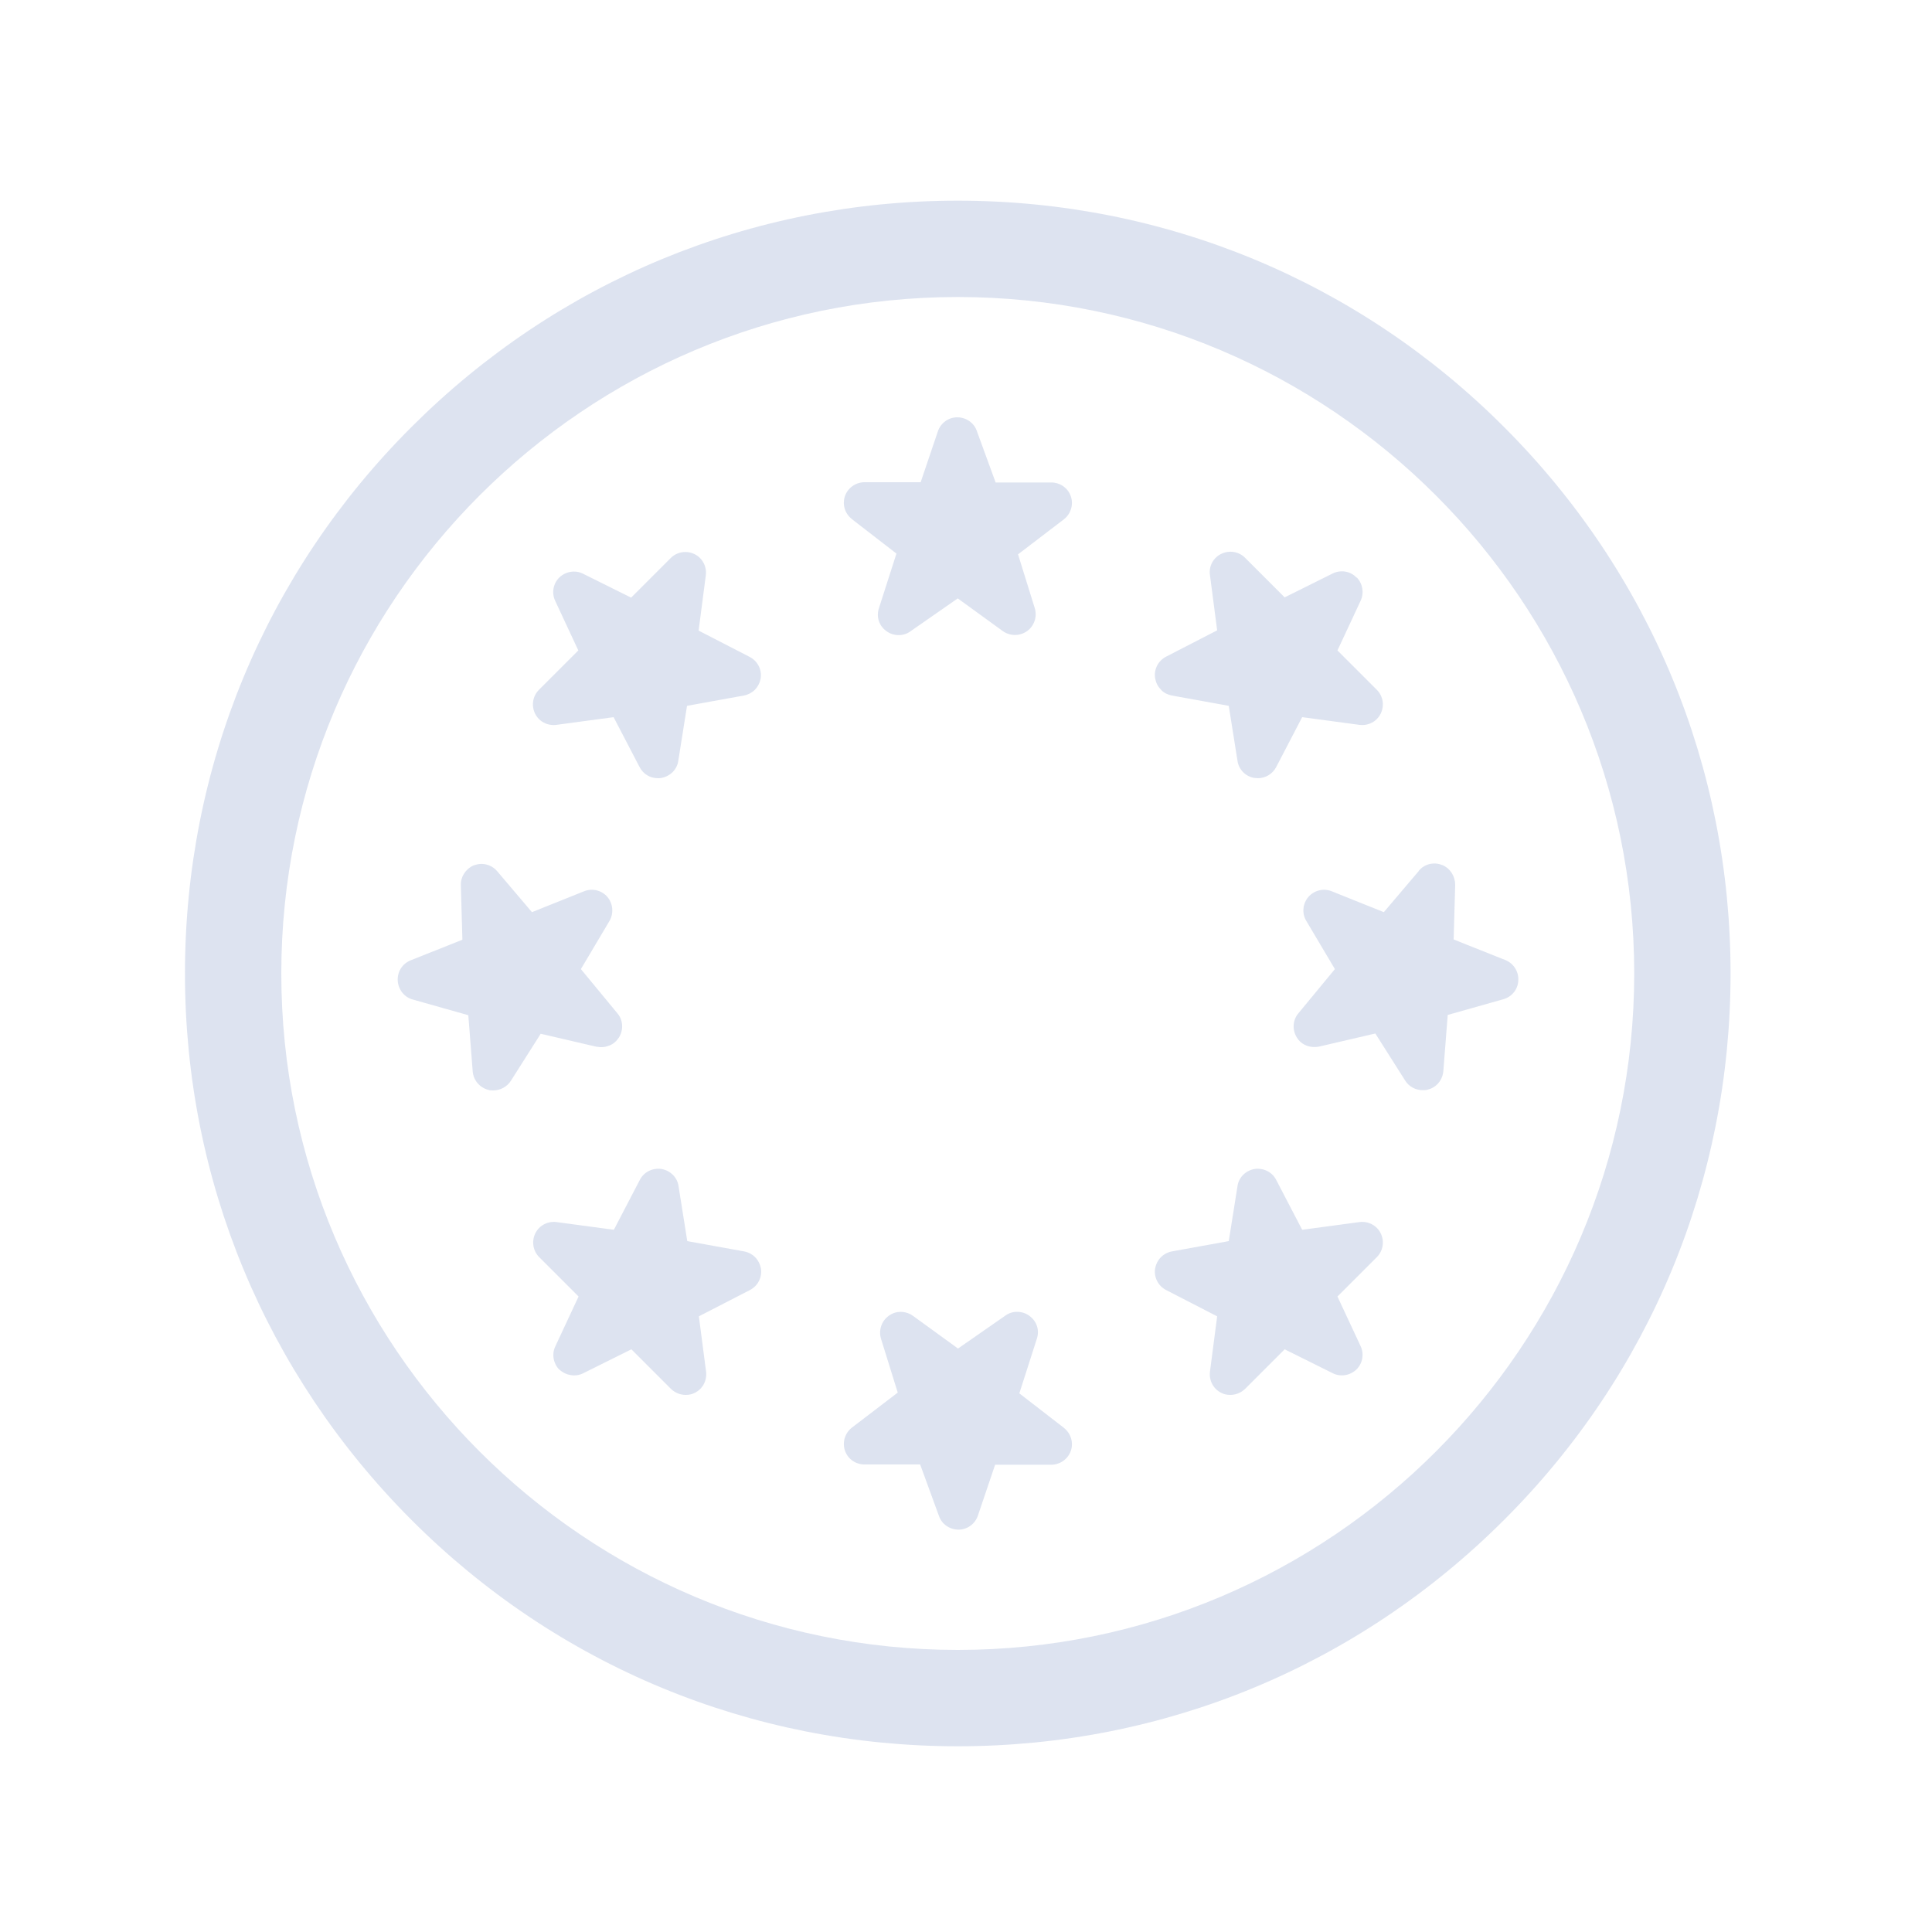 <?xml version="1.0" encoding="UTF-8"?><svg id="Layer_1" xmlns="http://www.w3.org/2000/svg" width="75" height="75" viewBox="0 0 75 75"><path id="schengen-visa-insurance" d="m29.54,49.25c.05.34-.12.67-.43.83l-1.98,1.02.28,2.15c.04.34-.13.67-.44.82-.11.06-.23.08-.35.08-.21,0-.41-.08-.57-.23l-1.54-1.54-1.87.93c-.3.15-.67.09-.92-.14h-.01c-.23-.24-.3-.61-.15-.91l.9-1.93-1.53-1.53c-.24-.24-.3-.61-.15-.92.15-.31.48-.48.82-.44l2.23.3,1.01-1.94c.16-.31.5-.47.84-.42.34.06.61.32.66.66l.34,2.14,2.21.4c.16.03.31.11.42.22h0c.12.12.2.28.23.45Zm3.54-29.09l1.72,1.33-.68,2.12c-.11.33,0,.68.29.89.27.2.66.21.93.01l1.84-1.28,1.75,1.27c.14.1.31.15.47.15s.33-.05.47-.15c.28-.2.4-.56.3-.89l-.65-2.09,1.78-1.36c.27-.21.38-.57.27-.89h0c-.11-.33-.42-.54-.76-.54h-2.16l-.73-2c-.11-.32-.42-.53-.76-.53-.34,0-.64.22-.75.54l-.67,1.98h-2.18c-.34,0-.65.22-.76.54-.11.33,0,.68.27.89Zm11.99,6.62h0c.12.12.26.19.42.22l2.21.4.34,2.14c.05.34.32.61.66.66.04,0,.09.01.13.01.29,0,.57-.16.71-.43l1.01-1.94,2.23.3c.34.04.67-.13.82-.44.15-.31.09-.68-.15-.92l-1.53-1.53.9-1.93c.14-.3.08-.67-.15-.9h-.01c-.24-.25-.61-.31-.92-.16l-1.87.93-1.54-1.54c-.24-.24-.61-.3-.92-.15-.31.15-.49.48-.44.82l.28,2.15-1.98,1.02c-.31.16-.48.49-.43.83.03.17.1.33.23.45Zm-21.9,13.85c.16.04.33.02.48-.04.16-.06.29-.18.38-.32.18-.29.16-.67-.06-.93l-1.42-1.72,1.11-1.87c.17-.29.14-.67-.08-.93-.22-.26-.59-.35-.91-.22l-2.02.81-1.35-1.59c-.22-.26-.58-.35-.89-.23h-.02c-.31.14-.51.44-.5.77l.06,2.12-2.01.8c-.32.13-.52.44-.5.79h0c.02.34.25.64.58.73l2.16.61.17,2.18c.03.35.27.63.61.72.06.02.13.02.19.02.27,0,.53-.14.68-.37l1.16-1.83,2.19.51Zm5.93-15.13l-1.98-1.02.28-2.15c.04-.34-.13-.67-.44-.82-.31-.15-.68-.09-.92.15l-1.54,1.54-1.87-.93c-.3-.15-.67-.09-.92.15-.24.24-.3.6-.16.9l.9,1.93-1.53,1.53c-.24.24-.3.61-.15.92.15.31.48.48.82.44l2.23-.3,1.01,1.94c.14.27.41.43.71.43.04,0,.09,0,.13-.01.34-.06.61-.32.66-.66l.34-2.14,2.21-.4c.16-.03.31-.11.42-.22.12-.12.2-.28.23-.45.05-.34-.12-.67-.43-.83Zm25.97,8.32l-1.35,1.59-2.02-.81c-.32-.13-.68-.04-.91.22-.22.26-.26.63-.08.93l1.11,1.87-1.42,1.72c-.22.26-.24.64-.06.93.09.15.22.26.38.32.15.06.32.07.48.04l2.19-.51,1.16,1.83c.15.24.41.37.68.37.06,0,.13,0,.19-.02.34-.08.58-.37.61-.72l.17-2.18,2.16-.61c.33-.09.57-.39.58-.73h0c.02-.34-.18-.66-.5-.79h0l-2.01-.8.06-2.12c0-.33-.19-.64-.5-.77h-.01c-.32-.13-.68-.04-.9.22Zm-13.78,21.6l-1.72-1.33.68-2.12c.11-.33,0-.68-.29-.89-.27-.2-.66-.21-.93-.01l-1.84,1.28-1.75-1.27c-.28-.2-.66-.21-.94,0-.28.2-.4.56-.3.89l.65,2.09-1.78,1.36c-.27.21-.38.57-.27.89h0c.11.33.42.54.76.54h2.16l.73,2c.11.32.42.53.76.53.34,0,.64-.22.75-.54l.67-1.98h2.18c.34,0,.65-.22.76-.54.11-.32,0-.68-.27-.89Zm25.89-17.63c0,8.01-3.12,15.55-8.79,21.21-5.67,5.67-13.2,8.79-21.21,8.79s-15.55-3.12-21.21-8.79-8.79-13.2-8.79-21.21,3.12-15.55,8.79-21.21c5.67-5.67,13.2-8.79,21.21-8.79s15.55,3.12,21.21,8.79c5.67,5.67,8.79,13.2,8.79,21.21h0Zm-3.74,0c0-14.48-11.78-26.26-26.26-26.26s-26.26,11.78-26.26,26.26,11.78,26.26,26.26,26.26,26.26-11.78,26.26-26.26h0Zm-10.66,9.65h0l-2.23.3-1.01-1.94c-.16-.31-.5-.47-.84-.42-.34.06-.61.32-.66.66l-.34,2.14-2.21.4c-.16.03-.31.11-.42.22-.12.12-.2.28-.23.45-.05.34.12.67.43.83l1.98,1.02-.28,2.15c-.04.34.13.67.44.82.11.06.23.08.35.08.21,0,.41-.08.57-.23l1.54-1.54,1.87.93c.3.15.67.09.92-.15.24-.24.3-.6.16-.9l-.9-1.93,1.53-1.53c.24-.24.3-.61.15-.92-.15-.31-.48-.48-.82-.44Z" fill="#1c499f" opacity=".15" stroke-width="0"/></svg>